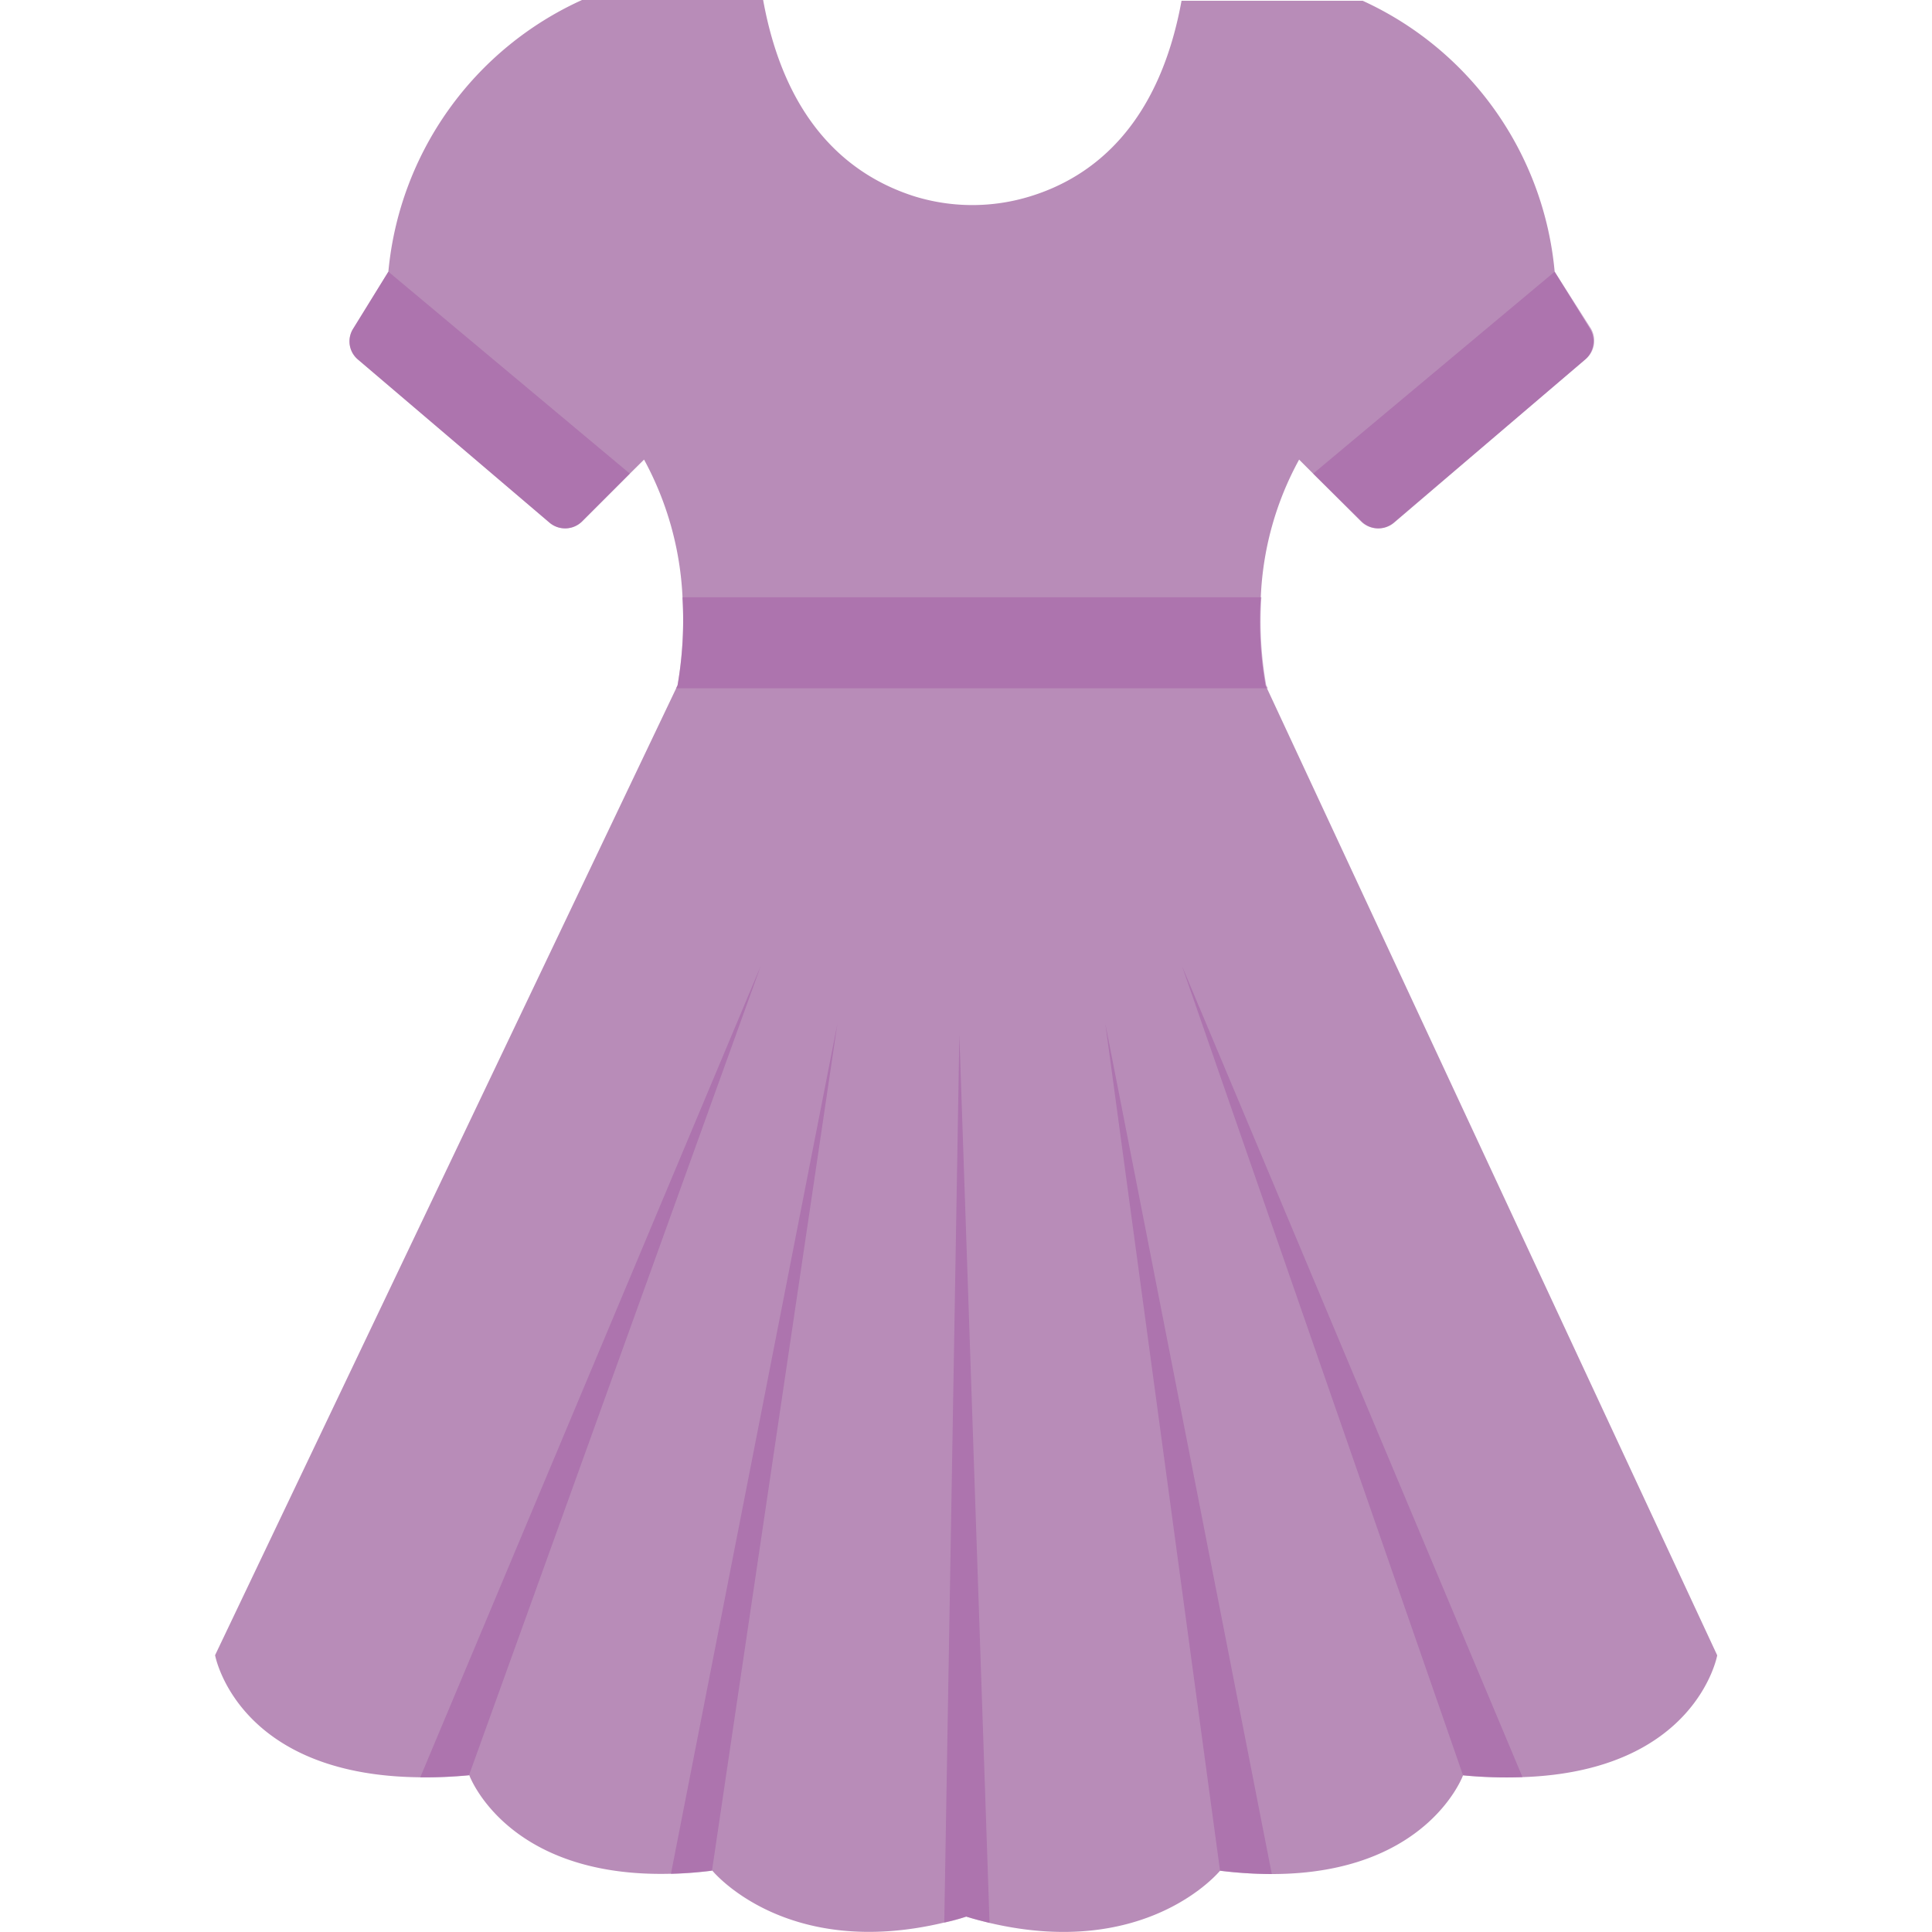 <svg xmlns="http://www.w3.org/2000/svg" id="Flat" height="512" viewBox="0 0 128 128" width="512"><path d="m113.77 109.67s-1.38 7.68-12.9 8.07a30 30 0 0 1 -3.94-.12s-2.37 6.54-12.67 6.54a28.35 28.35 0 0 1 -3.43-.22s-4.8 5.91-15.26 3.46c-.49-.12-1-.25-1.55-.42-.5.16-1 .29-1.45.39-10.54 2.52-15.38-3.44-15.38-3.44a27 27 0 0 1 -2.72.21c-10.91.3-13.38-6.53-13.38-6.53a30.93 30.93 0 0 1 -3.23.14c-12.17-.1-13.61-8.09-13.61-8.09l30.54-64.04.1-.21a25.28 25.28 0 0 0 .33-5.76v-.06a21.13 21.13 0 0 0 -2.55-9.14l-.94.93-3.16 3.16a1.6 1.6 0 0 1 -2.16.09l-12.71-10.82a1.57 1.57 0 0 1 -.32-2l2.35-3.81a22 22 0 0 1 12.83-18h12c1.51 8.32 5.91 11.69 10 13a13 13 0 0 0 7.72 0c4.08-1.26 8.48-4.63 10-12.95h12a21.92 21.92 0 0 1 12.72 17.95l2.36 3.8a1.6 1.6 0 0 1 -.32 2l-12.68 10.83a1.6 1.6 0 0 1 -2.16-.09l-3.2-3.16-.93-.93a20.73 20.73 0 0 0 -2.54 9.14 24.18 24.18 0 0 0 .32 5.82l.09.19z" fill="#b88cb8"></path><g opacity=".5"><path d="m84 45.6h-39.21l.1-.21a25.28 25.28 0 0 0 .33-5.76v-.06h38.35a24.18 24.18 0 0 0 .32 5.82z" fill="#a15ca3"></path></g><g opacity=".5"><path d="m105.4 21.76-2.4-3.76-16 13.38 3.16 3.16a1.6 1.6 0 0 0 2.16.09l12.72-10.82a1.6 1.6 0 0 0 .36-2.05z" fill="#a15ca3"></path></g><g opacity=".5"><path d="m25.73 18-2.35 3.8a1.57 1.57 0 0 0 .32 2l12.71 10.83a1.6 1.6 0 0 0 2.16-.09l3.16-3.16z" fill="#a15ca3"></path></g><g opacity=".5"><path d="m50.4 64-19.33 53.62a30.93 30.93 0 0 1 -3.23.14z" fill="#a15ca3"></path></g><g opacity=".5"><path d="m55.48 67.82-8.31 56.12a27 27 0 0 1 -2.72.21z" fill="#a15ca3"></path></g><g opacity=".5"><path d="m100.87 117.74a30 30 0 0 1 -3.94-.12l-18.62-53.62z" fill="#a15ca3"></path></g><g opacity=".5"><path d="m84.26 124.16a28.35 28.35 0 0 1 -3.43-.22l-7.6-56.12z" fill="#a15ca3"></path></g><g opacity=".5"><path d="m63.56 68.56-1 58.82c.46-.1 1-.24 1.45-.4.53.17 1.06.3 1.55.42z" fill="#a15ca3"></path></g></svg>